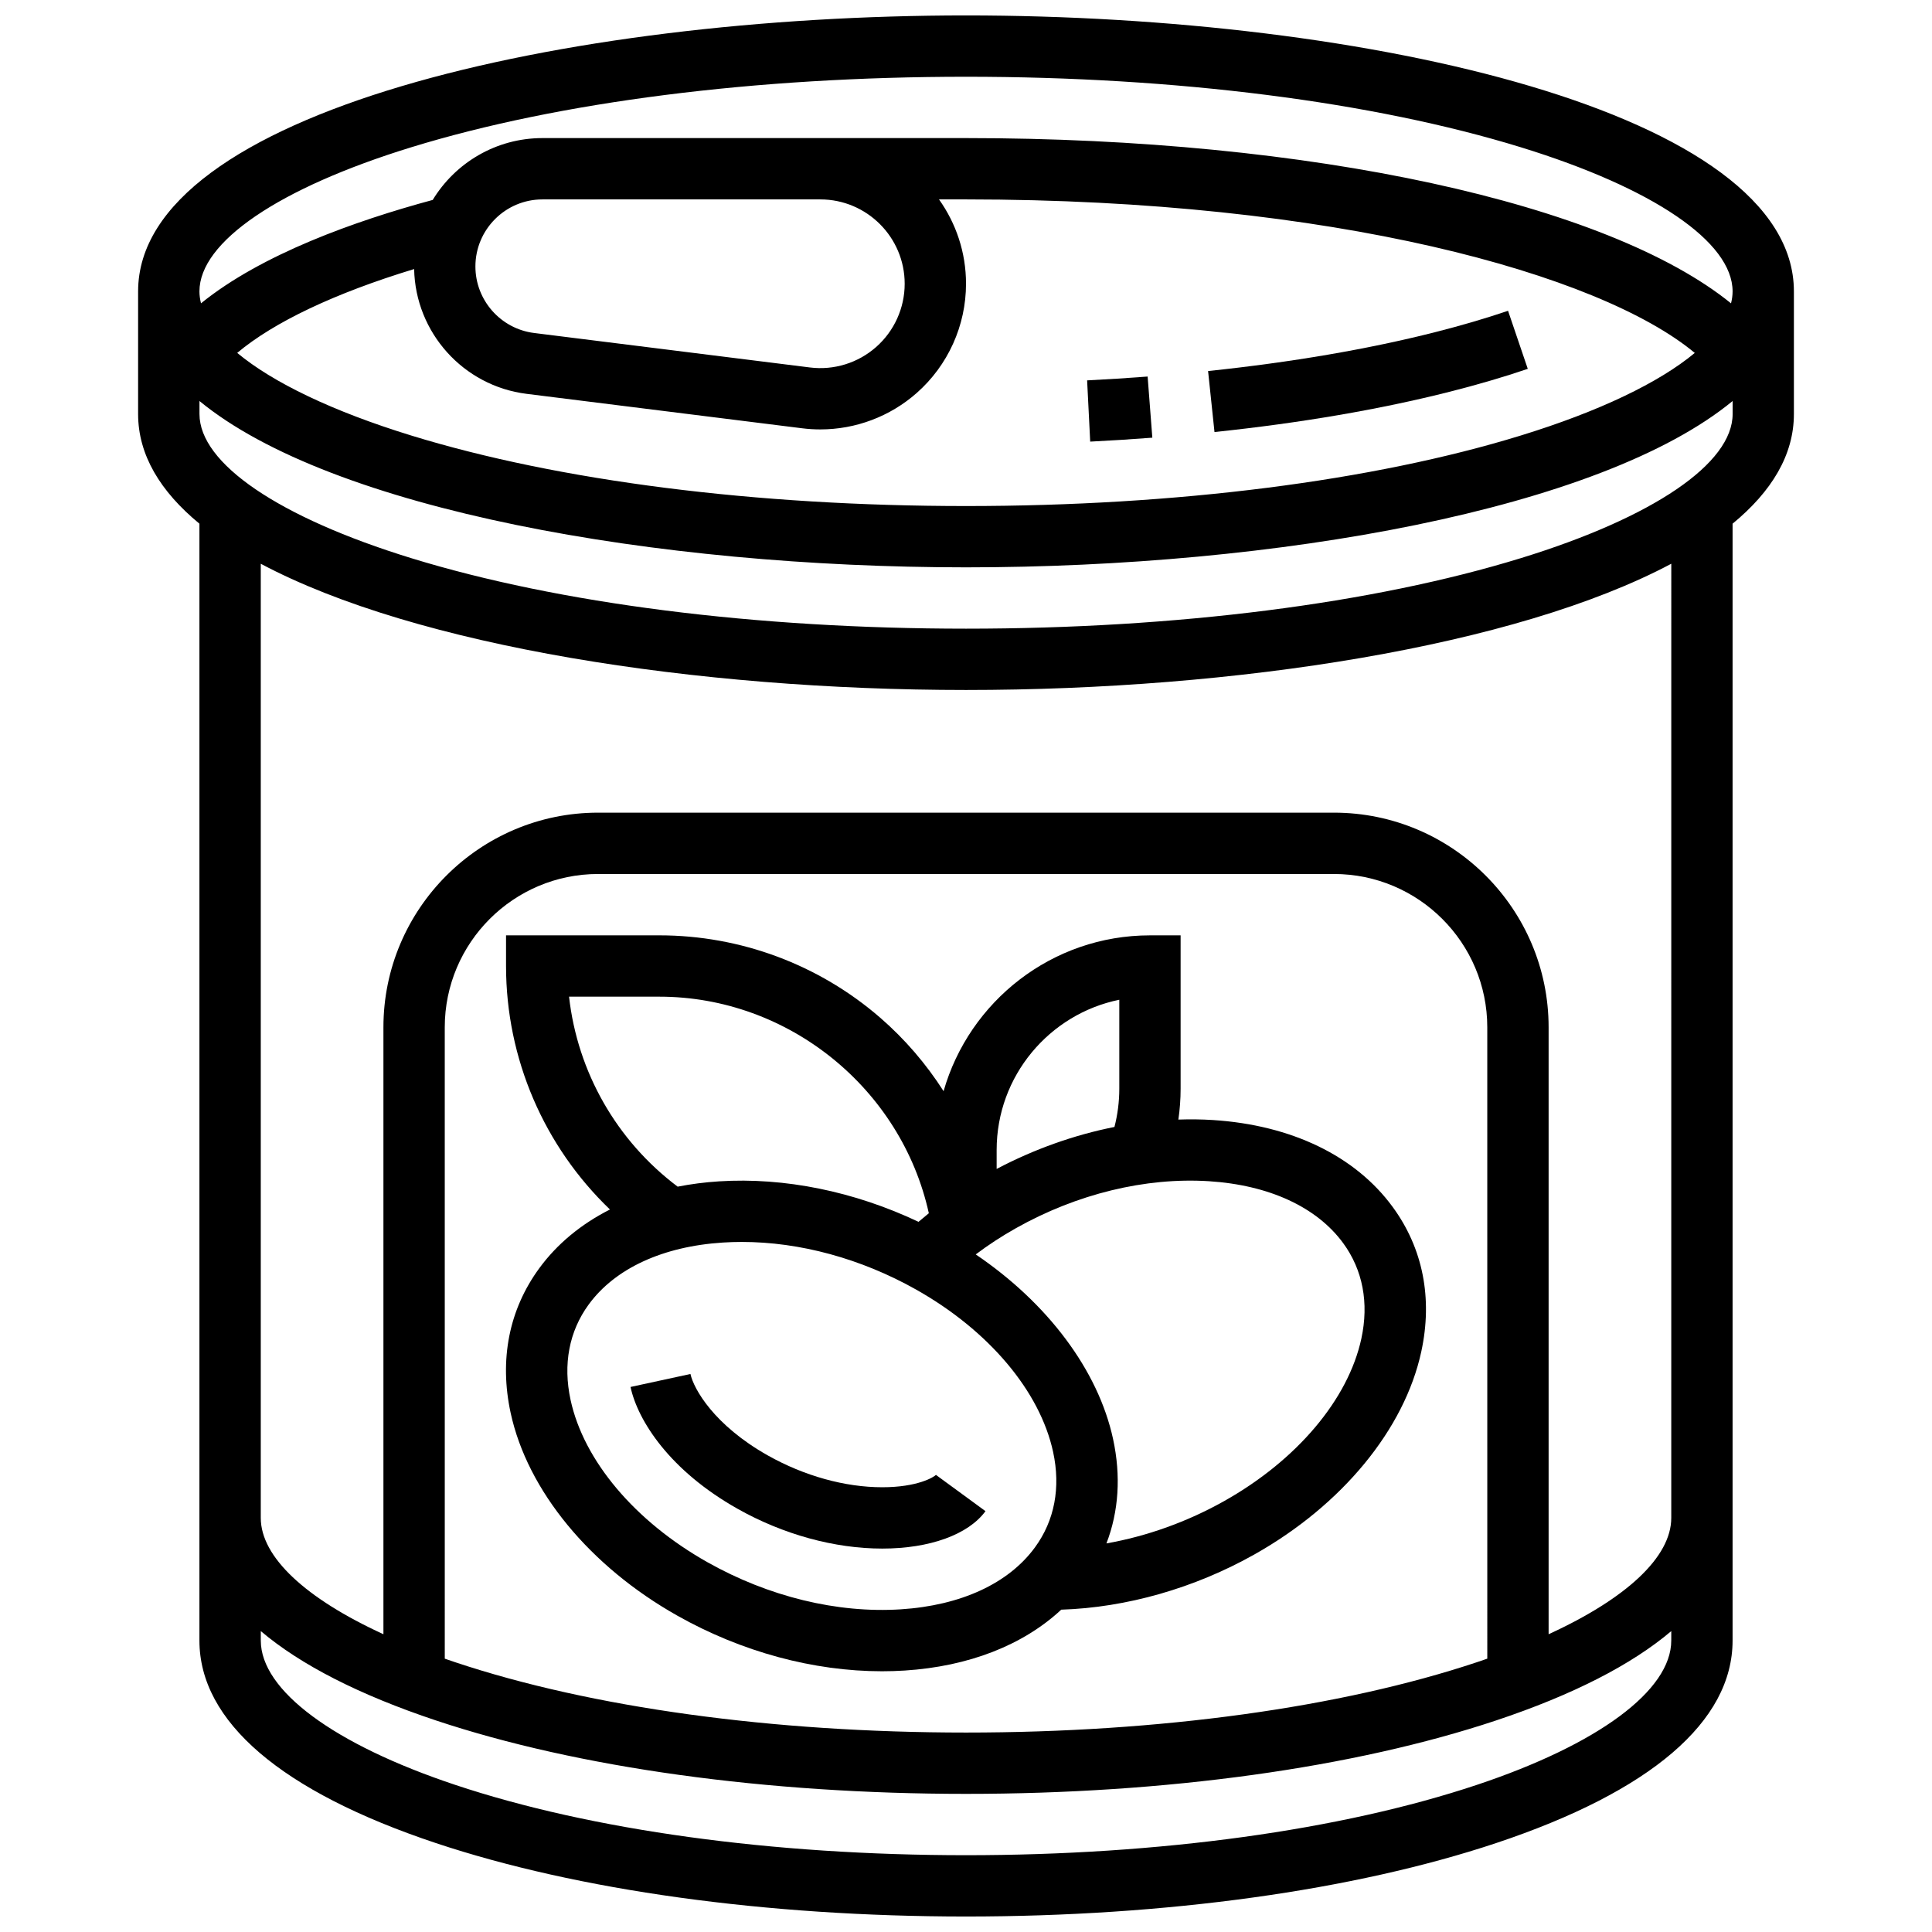 <?xml version="1.0" encoding="UTF-8"?>
<!-- Uploaded to: SVG Find, www.svgrepo.com, Generator: SVG Find Mixer Tools -->
<svg width="800px" height="800px" version="1.1" viewBox="144 144 512 512" xmlns="http://www.w3.org/2000/svg">
 <defs>
  <clipPath id="a">
   <path d="m180 148.09h440v503.81h-440z"/>
  </clipPath>
 </defs>
 <g clip-path="url(#a)">
  <path d="m400 148.09c-106.36 0-219.4 25.633-219.4 73.133v32.504c0 10.84 5.902 20.539 16.25 29.055v295.98c0 21.449 21.672 40.008 62.676 53.676 37.645 12.547 87.531 19.457 140.48 19.457 52.941 0 102.83-6.91 140.47-19.457 41-13.668 62.676-32.227 62.676-53.676v-295.98c10.352-8.516 16.25-18.215 16.25-29.055v-32.504c0-47.5-113.04-73.133-219.4-73.133zm-146.25 67.207c0.336 16.824 13.023 30.98 29.785 33.074l73.07 9.133c1.598 0.199 3.195 0.297 4.785 0.297 9.355 0 18.465-3.402 25.555-9.664 8.297-7.32 13.059-17.867 13.059-28.938 0-8.328-2.66-16.039-7.16-22.355h7.16c97.129 0 167.93 19.711 193.13 40.688-9.465 7.867-25.312 15.488-46.125 21.891-39.152 12.051-91.359 18.684-147 18.684s-107.85-6.633-147-18.68c-20.828-6.41-36.68-14.031-46.145-21.906 9.73-8.172 25.879-15.824 46.895-22.223zm130 3.902c0 6.41-2.754 12.516-7.559 16.758-4.805 4.242-11.207 6.223-17.566 5.422l-73.07-9.133c-8.875-1.109-15.566-8.688-15.566-17.633 0-9.797 7.969-17.77 17.77-17.77h73.637c12.328 0 22.355 10.031 22.355 22.355zm-130.75-36.176c39.152-12.047 91.359-18.684 147.01-18.684 55.645 0 107.85 6.633 147 18.68 35.156 10.82 56.145 25.102 56.145 38.203 0 1.051-0.148 2.106-0.414 3.168-32.691-26.504-111.24-43.797-202.73-43.797h-112.25c-12.309 0-23.113 6.57-29.086 16.391-20.48 5.527-45.332 14.367-61.406 27.398-0.266-1.059-0.414-2.113-0.414-3.16 0-13.102 20.988-27.383 56.145-38.199zm282.34 434c-36.027 12.008-84.09 18.625-135.33 18.625s-99.305-6.613-135.33-18.625c-32.289-10.762-51.566-25.062-51.566-38.258v-2.508c10.539 8.934 26.105 16.906 46.426 23.68 37.641 12.547 87.527 19.457 140.47 19.457 52.941 0 102.83-6.91 140.47-19.457 20.32-6.773 35.883-14.75 46.426-23.68l-0.004 2.508c0 13.195-19.277 27.496-51.562 38.258zm2.809-33.461c-0.926 0.32-1.859 0.641-2.809 0.957-36.027 12.008-84.09 18.625-135.33 18.625s-99.305-6.613-135.33-18.621c-0.949-0.316-1.883-0.637-2.809-0.957l-0.004-167.32c0-22.402 18.227-40.629 40.629-40.629h195.02c22.402 0 40.629 18.227 40.629 40.629zm48.754-37.301c0 10.34-11.84 21.359-32.504 30.824v-160.84c0-31.363-25.516-56.883-56.883-56.883h-195.02c-31.363 0-56.883 25.516-56.883 56.883v160.84c-20.664-9.465-32.504-20.484-32.504-30.824v-252.86c41.227 21.926 115.56 33.453 186.9 33.453s145.67-11.531 186.9-33.457zm-39.891-254.34c-39.152 12.051-91.359 18.684-147 18.684s-107.85-6.633-147-18.68c-35.16-10.82-56.148-25.102-56.148-38.203v-3.449c35.008 28.809 121.06 44.078 203.15 44.078s168.14-15.273 203.15-44.078v3.449c0 13.102-20.988 27.383-56.145 38.199z"/>
 </g>
 <path d="m449.38 259.99-1.246-16.203c-5.277 0.406-10.672 0.746-16.035 1.016l0.816 16.23c5.508-0.277 11.047-0.629 16.465-1.043z"/>
 <path d="m528.33 247.78c7.34-1.863 14.254-3.891 20.547-6.031l-5.227-15.387c-5.891 2-12.391 3.906-19.316 5.664-17.762 4.508-38.008 7.977-60.18 10.305l1.699 16.164c22.945-2.41 43.965-6.016 62.477-10.715z"/>
 <path d="m465.45 440.82c-3.027-0.195-6.09-0.223-9.168-0.121 0.391-2.699 0.594-5.434 0.594-8.191v-40.629h-8.125c-25.961 0-47.895 17.484-54.691 41.293-4.606-7.207-10.242-13.789-16.809-19.48-16.23-14.066-37.012-21.816-58.516-21.816h-40.629v8.125c0 24.582 10.094 47.801 27.539 64.527-7.629 3.863-14 9.102-18.742 15.586-8.012 10.953-10.629 24.207-7.574 38.332 4.457 20.578 20.988 40.668 44.219 53.746 17.012 9.578 36.031 14.711 54.195 14.711 2.016 0 4.027-0.062 6.019-0.191 16.996-1.09 31.383-6.742 41.48-16.133 17.25-0.547 35.297-5.688 51.195-14.637 23.234-13.078 39.766-33.172 44.219-53.75 3.059-14.121 0.441-27.375-7.574-38.328-9.887-13.523-26.805-21.707-47.633-23.043zm-24.824-31.875v23.562c0 3.457-0.438 6.852-1.285 10.148-10.656 2.117-21.246 5.871-31.219 11.125v-5.023c0-19.621 13.98-36.039 32.504-39.812zm-145.82-0.816h23.926c34.246 0 64.137 24.367 71.418 57.395-0.926 0.746-1.836 1.504-2.731 2.273-16.992-8.051-35.488-11.832-52.879-10.727-3.789 0.242-7.445 0.719-10.953 1.406-16.191-12.164-26.555-30.395-28.781-50.348zm87.918 162.36c-16.824 1.082-35.012-3.348-51.207-12.465-19.246-10.832-32.82-26.918-36.309-43.023-2.047-9.453-0.387-18.199 4.805-25.297 6.996-9.566 19.625-15.395 35.559-16.418 1.66-0.105 3.336-0.16 5.019-0.16 15.379 0 31.594 4.406 46.184 12.621 19.246 10.832 32.82 26.918 36.309 43.023 2.047 9.453 0.387 18.199-4.805 25.293-6.992 9.574-19.621 15.402-35.555 16.426zm122.05-71.738c-3.488 16.105-17.062 32.191-36.309 43.023-9.816 5.527-20.543 9.355-31.246 11.246 3.258-8.488 3.879-17.875 1.754-27.684-3.938-18.184-17.305-35.98-36.391-48.902 3.316-2.496 6.863-4.82 10.621-6.934 16.191-9.117 34.375-13.531 51.203-12.465 15.934 1.023 28.562 6.852 35.559 16.418 5.191 7.098 6.856 15.844 4.809 25.297z"/>
 <path d="m392.13 534.78c-0.66 0.711-5.031 3.356-14.32 3.356-9.902 0-20.676-2.996-30.344-8.438-14.242-8.02-19.629-17.621-20.488-21.578l-15.883 3.441c1.945 8.984 10.426 22.188 28.398 32.301 12.059 6.789 25.664 10.527 38.316 10.527 12.586 0 22.812-3.707 27.355-9.918l-13.117-9.598c0.027-0.027 0.051-0.059 0.082-0.094z"/>
</svg>